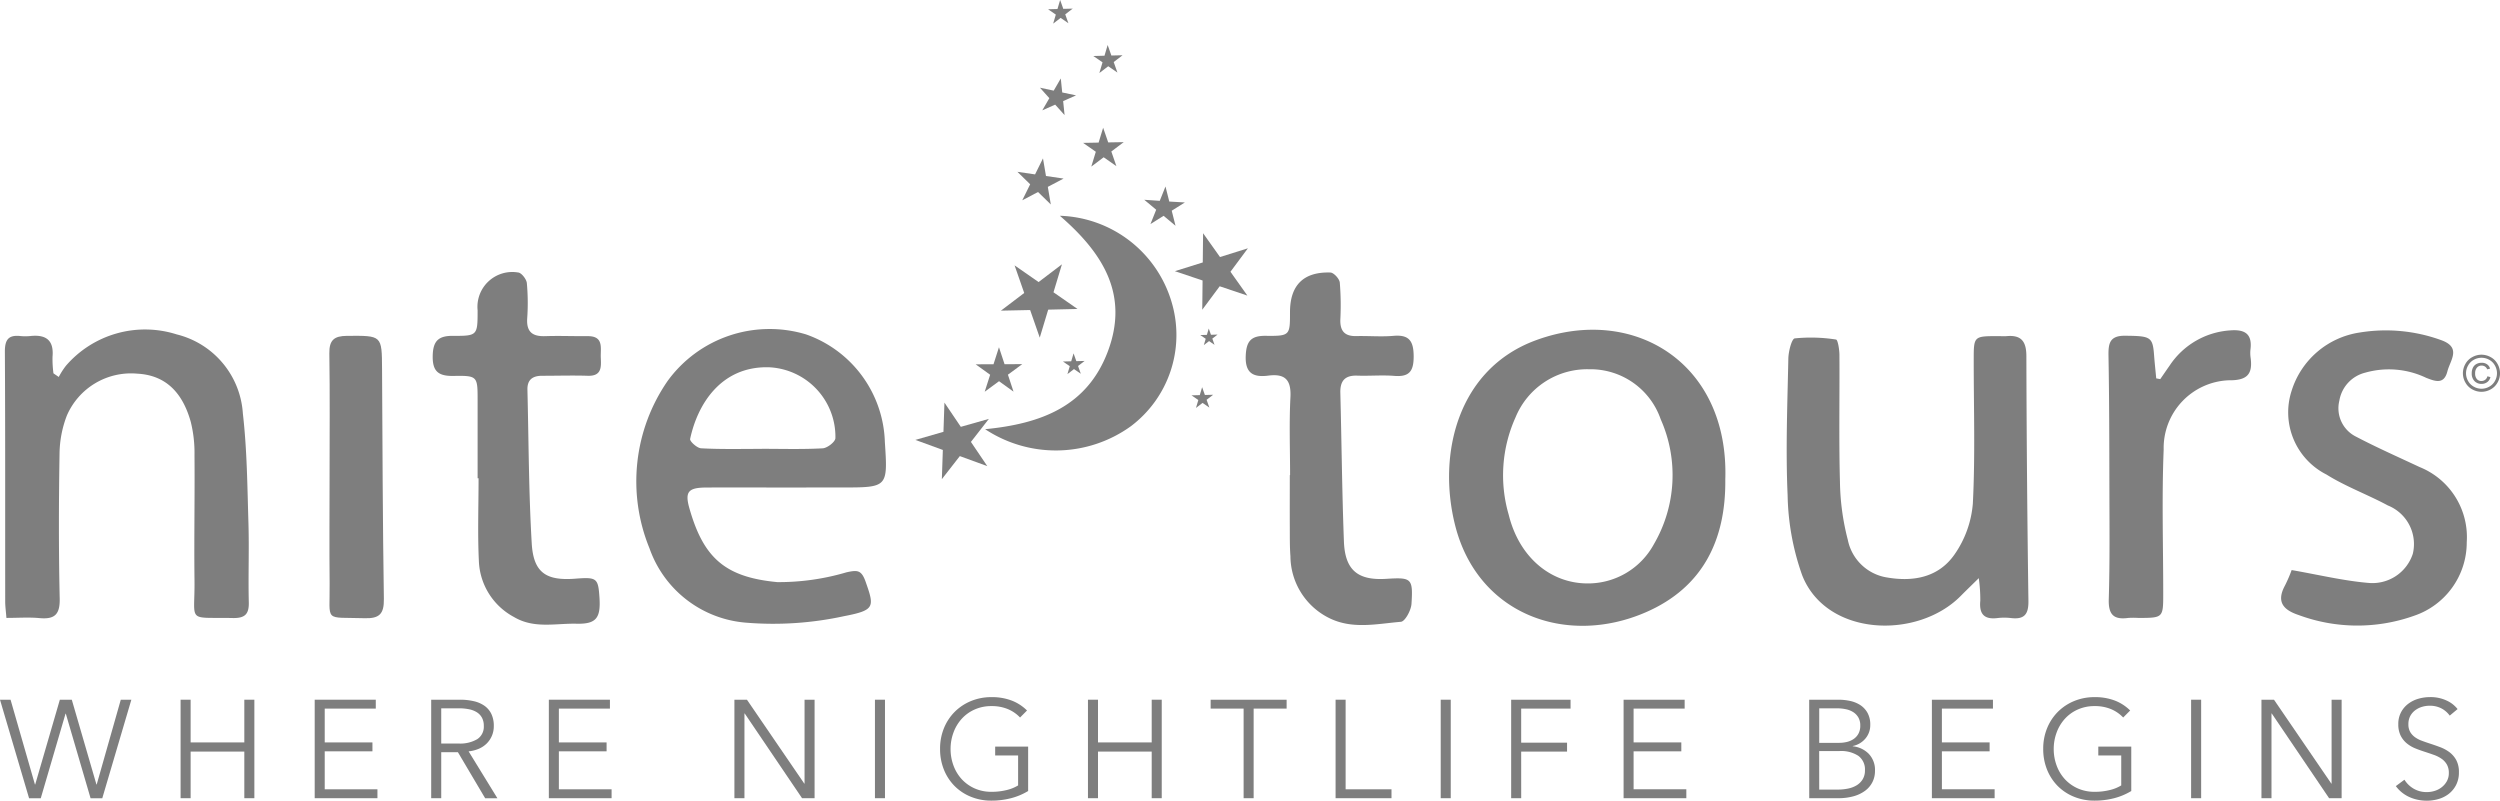 <?xml version="1.0" encoding="UTF-8"?> <svg xmlns="http://www.w3.org/2000/svg" width="174.399" height="55.857" viewBox="0 0 174.399 55.857"><g id="nite_tours_gray_logo" transform="translate(-278 -3777)"><g id="Group_206" data-name="Group 206" transform="translate(278.333 3777)"><path id="Path_360" data-name="Path 360" d="M-268.8,624.454c.045,4.222-1.57,7.536-5.543,9.262-5.515,2.4-11.73.182-13.305-6.069-1.247-4.945.169-10.9,5.638-12.907C-275.21,612.239-268.53,616.31-268.8,624.454Zm-9.616,7.251a5.23,5.23,0,0,0,4.63-2.729,9.567,9.567,0,0,0,.479-8.725,5.182,5.182,0,0,0-5-3.487,5.406,5.406,0,0,0-5.123,3.349,9.829,9.829,0,0,0-.479,6.8C-283.175,629.9-280.968,631.7-278.415,631.705Z" transform="translate(388.823 -591.005)" fill="#7e7e7e"></path><path id="Path_361" data-name="Path 361" d="M-397.719,624.972c-1.846,0-3.693-.006-5.539,0-1.271.005-1.543.272-1.211,1.443.979,3.456,2.481,4.813,6.13,5.156a16.635,16.635,0,0,0,4.843-.687c.756-.161,1.032-.17,1.33.682.607,1.732.65,1.964-1.5,2.378a23.244,23.244,0,0,1-6.852.456,7.785,7.785,0,0,1-6.731-5.182,12.325,12.325,0,0,1,1.269-11.688,8.793,8.793,0,0,1,9.648-3.24,8.222,8.222,0,0,1,5.5,7.5c.209,3.179.209,3.179-3.006,3.179Zm-1.691-2.7c1.414,0,2.83.044,4.24-.034.321-.018.874-.444.889-.707a4.855,4.855,0,0,0-4.656-4.948c-3.318-.078-4.961,2.569-5.479,5-.035.167.487.64.765.653C-402.239,622.313-400.824,622.276-399.41,622.277Z" transform="translate(452.226 -590.963)" fill="#7e7e7e"></path><path id="Path_362" data-name="Path 362" d="M-497.766,617.309a5.222,5.222,0,0,1,.5-.781,7.287,7.287,0,0,1,7.73-2.188,6.086,6.086,0,0,1,4.614,5.529c.291,2.525.311,5.084.388,7.63.056,1.845-.021,3.694.025,5.539.021.828-.286,1.1-1.095,1.088-3.29-.068-2.655.391-2.693-2.642-.036-2.907.025-5.814,0-8.722a8.944,8.944,0,0,0-.262-2.327c-.609-2.175-1.865-3.257-3.726-3.356a4.876,4.876,0,0,0-4.919,2.929,7.615,7.615,0,0,0-.507,2.622c-.054,3.378-.065,6.758.011,10.136.026,1.129-.366,1.462-1.417,1.364-.733-.069-1.476-.013-2.3-.013-.036-.465-.085-.8-.085-1.142-.006-5.815.01-11.63-.023-17.444,0-.829.257-1.163,1.071-1.078a3.426,3.426,0,0,0,.707,0c1.08-.115,1.651.28,1.546,1.447a7.635,7.635,0,0,0,.065,1.156Z" transform="translate(501.532 -591.012)" fill="#7e7e7e"></path><path id="Path_363" data-name="Path 363" d="M-224.77,631.817c-.565.556-.914.892-1.255,1.237-3.027,3.065-9.376,2.846-11.063-1.435a17.55,17.55,0,0,1-1.017-5.579c-.142-3.174-.015-6.361.05-9.541.01-.5.234-1.38.448-1.408a11.256,11.256,0,0,1,2.878.08c.126.016.236.693.238,1.065.019,2.947-.043,5.9.036,8.84a16.961,16.961,0,0,0,.549,4.069,3.317,3.317,0,0,0,2.6,2.6c1.915.36,3.717.047,4.851-1.591a7.216,7.216,0,0,0,1.271-3.543c.17-3.331.059-6.677.061-10.017,0-1.661,0-1.661,1.714-1.661.2,0,.394.016.589,0,1.025-.093,1.368.383,1.37,1.389q.023,8.544.143,17.087c.014.947-.3,1.3-1.215,1.192a3.926,3.926,0,0,0-.942,0c-.942.117-1.289-.292-1.2-1.213A10.862,10.862,0,0,0-224.77,631.817Z" transform="translate(362.476 -591.485)" fill="#7e7e7e"></path><path id="Path_364" data-name="Path 364" d="M-164.36,630.823c1.918.334,3.617.747,5.34.894a2.963,2.963,0,0,0,3.113-2.031,2.9,2.9,0,0,0-1.741-3.37c-1.407-.759-2.935-1.314-4.285-2.159a4.857,4.857,0,0,1-2.432-5.831,5.88,5.88,0,0,1,4.737-4.072,11.3,11.3,0,0,1,5.681.522c1.456.512.657,1.394.453,2.184-.241.933-.839.7-1.478.453a6.034,6.034,0,0,0-4.248-.363,2.42,2.42,0,0,0-1.812,1.957,2.206,2.206,0,0,0,1.147,2.5c1.456.764,2.962,1.431,4.452,2.129a5.265,5.265,0,0,1,3.288,5.241,5.4,5.4,0,0,1-3.681,5.136,11.78,11.78,0,0,1-8.032-.049c-1.075-.355-1.588-.914-.969-2.059A9.841,9.841,0,0,0-164.36,630.823Z" transform="translate(323.891 -591.055)" fill="#7e7e7e"></path><path id="Path_365" data-name="Path 365" d="M-315.03,619.677c0-1.808-.069-3.619.024-5.422.063-1.208-.358-1.668-1.542-1.515-1.023.131-1.628-.143-1.576-1.386.042-1.006.361-1.4,1.388-1.39,1.7.02,1.7-.028,1.7-1.651,0-1.874.936-2.824,2.817-2.765.236.008.629.436.656.7a19.427,19.427,0,0,1,.038,2.59c-.024.794.31,1.163,1.113,1.144.864-.021,1.735.059,2.592-.016,1.119-.1,1.407.385,1.411,1.438,0,1.025-.3,1.439-1.348,1.355-.859-.069-1.729.013-2.592-.018s-1.2.377-1.175,1.212c.089,3.455.118,6.911.25,10.364.076,2,.974,2.721,2.944,2.6,1.772-.111,1.884-.047,1.769,1.747-.029.45-.449,1.226-.74,1.25-1.689.141-3.42.555-5.065-.294a4.849,4.849,0,0,1-2.64-4.282c-.051-.665-.04-1.335-.044-2-.006-1.218,0-2.437,0-3.655Z" transform="translate(404.693 -586.537)" fill="#7e7e7e"></path><path id="Path_366" data-name="Path 366" d="M-435.153,619.894q0-2.712,0-5.423c0-1.695,0-1.745-1.681-1.716-1.053.018-1.479-.312-1.451-1.423.026-1.032.413-1.379,1.411-1.373,1.719.009,1.719-.033,1.721-1.779a2.43,2.43,0,0,1,2.826-2.641c.226.013.58.461.608.735a15.22,15.22,0,0,1,.025,2.472c-.059.944.373,1.264,1.258,1.234.981-.033,1.964.008,2.947,0,1.158-.015.9.834.929,1.5.028.649.073,1.295-.907,1.264-1.06-.033-2.122,0-3.183,0-.663,0-1.046.27-1.028.978.088,3.571.09,7.146.3,10.71.118,2.045,1,2.625,3.043,2.466,1.5-.116,1.593-.043,1.683,1.322.093,1.419-.222,1.854-1.6,1.82-1.46-.035-2.963.368-4.368-.47a4.626,4.626,0,0,1-2.445-3.906c-.092-1.919-.021-3.845-.021-5.768Z" transform="translate(468.138 -586.53)" fill="#7e7e7e"></path><path id="Path_367" data-name="Path 367" d="M-187,617.49c.216-.311.429-.624.647-.934a5.494,5.494,0,0,1,4.22-2.465c.955-.077,1.553.179,1.432,1.282a2.339,2.339,0,0,0,0,.589c.173,1.2-.244,1.627-1.534,1.609a4.727,4.727,0,0,0-4.526,4.835c-.135,3.334-.031,6.678-.031,10.018,0,1.722,0,1.722-1.738,1.725a5.262,5.262,0,0,0-.707,0c-1.009.138-1.386-.231-1.354-1.3.078-2.631.048-5.267.043-7.9-.006-3.026-.008-6.054-.062-9.08-.015-.871.077-1.418,1.166-1.406,1.763.019,1.918.067,2.014,1.36.04.539.1,1.076.149,1.614Z" transform="translate(337.365 -591.042)" fill="#7e7e7e"></path><path id="Path_368" data-name="Path 368" d="M-351.428,597.162a8.4,8.4,0,0,1,7.845,6.191,7.971,7.971,0,0,1-2.888,8.489,8.947,8.947,0,0,1-10.17.208c3.907-.378,7.126-1.6,8.562-5.425C-346.613,602.719-348.349,599.821-351.428,597.162Z" transform="translate(425.029 -582.11)" fill="#7e7e7e"></path><path id="Path_369" data-name="Path 369" d="M-453.546,624.742c0-2.869.028-5.738-.016-8.606-.014-.933.328-1.224,1.236-1.23,2.439-.016,2.428-.049,2.441,2.326.029,5.343.046,10.687.127,16.03.016,1.043-.315,1.373-1.343,1.341-2.889-.091-2.41.338-2.441-2.432C-453.568,629.693-453.547,627.217-453.546,624.742Z" transform="translate(476.204 -591.477)" fill="#7e7e7e"></path><g id="Group_204" data-name="Group 204" transform="translate(63.522)"><path id="Path_370" data-name="Path 370" d="M-323.5,600.792l-1.216,1.637,1.181,1.662-1.932-.65-1.216,1.636.022-2.039-1.932-.65,1.945-.609.022-2.039,1.181,1.662Z" transform="translate(346.697 -583.471)" fill="#7e7e7e"></path><path id="Path_371" data-name="Path 371" d="M-350.042,604.337l-.589,1.952,1.674,1.163L-351,607.5l-.589,1.952-.671-1.925-2.038.043,1.624-1.233-.671-1.925,1.674,1.163Z" transform="translate(360.267 -585.899)" fill="#7e7e7e"></path><path id="Path_372" data-name="Path 372" d="M-361.821,625.921l-1.253,1.608,1.142,1.689-1.916-.7-1.254,1.608.069-2.037-1.916-.7,1.959-.564.069-2.037,1.142,1.689Z" transform="translate(366.95 -596.701)" fill="#7e7e7e"></path><path id="Path_373" data-name="Path 373" d="M-354.8,617.772l-1,.736.39,1.183-1.01-.728-1,.736.38-1.186-1.01-.728,1.245-.005.38-1.186.39,1.183Z" transform="translate(362.257 -592.37)" fill="#7e7e7e"></path><path id="Path_374" data-name="Path 374" d="M-348.652,590.089l-1.1.579.209,1.228-.891-.87-1.1.579.552-1.117-.891-.87,1.232.18.552-1.117.209,1.228Z" transform="translate(358.992 -577.632)" fill="#7e7e7e"></path><path id="Path_375" data-name="Path 375" d="M-339.326,585.157l-.864.652.353,1.023-.887-.62-.864.652.316-1.036-.887-.62,1.082-.02.316-1.036.353,1.023Z" transform="translate(353.861 -575.241)" fill="#7e7e7e"></path><path id="Path_376" data-name="Path 376" d="M-330.281,593.939l-.917.576.264,1.05-.831-.694-.917.576.4-1-.831-.694,1.08.073.4-1,.264,1.05Z" transform="translate(349.082 -579.816)" fill="#7e7e7e"></path><path id="Path_377" data-name="Path 377" d="M-346.014,578.045l-.9.4.1.977-.656-.731-.9.4.493-.85-.656-.731.961.205.493-.851.1.978Z" transform="translate(357.224 -571.392)" fill="#7e7e7e"></path><path id="Path_378" data-name="Path 378" d="M-338.607,572.64l-.618.474.26.734-.642-.441-.618.474.221-.747-.642-.441.779-.021.221-.747.26.734Z" transform="translate(353.061 -568.786)" fill="#7e7e7e"></path><path id="Path_379" data-name="Path 379" d="M-343.624,618.028l-.458.351.193.543-.476-.326-.458.351.164-.553-.476-.326.577-.016.164-.553.193.543Z" transform="translate(355.431 -592.849)" fill="#7e7e7e"></path><path id="Path_380" data-name="Path 380" d="M-324.624,623.028l-.458.351.193.543-.476-.326-.458.351.164-.553-.476-.326.577-.016.164-.553.193.543Z" transform="translate(345.399 -595.489)" fill="#7e7e7e"></path><path id="Path_381" data-name="Path 381" d="M-323.635,614.25l-.366.281.154.435-.38-.261-.366.281.131-.442-.38-.261.461-.012.131-.442.154.435Z" transform="translate(344.717 -590.91)" fill="#7e7e7e"></path><path id="Path_382" data-name="Path 382" d="M-345.617,565.873l-.521.4.22.619-.542-.372-.521.4.186-.63-.542-.372.657-.018.186-.63.22.619Z" transform="translate(356.594 -565.272)" fill="#7e7e7e"></path></g><g id="Group_205" data-name="Group 205" transform="translate(171.477 24.743)"><path id="Path_383" data-name="Path 383" d="M-136.936,617.695a1.329,1.329,0,0,1,.637.167,1.185,1.185,0,0,1,.484.479,1.318,1.318,0,0,1,.174.65,1.312,1.312,0,0,1-.171.643,1.2,1.2,0,0,1-.479.48,1.31,1.31,0,0,1-.644.17,1.31,1.31,0,0,1-.644-.17,1.205,1.205,0,0,1-.48-.48,1.3,1.3,0,0,1-.172-.643,1.314,1.314,0,0,1,.174-.65,1.192,1.192,0,0,1,.485-.479A1.329,1.329,0,0,1-136.936,617.695Zm0,.214a1.106,1.106,0,0,0-.531.14,1,1,0,0,0-.4.4,1.089,1.089,0,0,0-.146.542,1.086,1.086,0,0,0,.143.536,1.017,1.017,0,0,0,.4.4,1.088,1.088,0,0,0,.537.143,1.087,1.087,0,0,0,.537-.143,1,1,0,0,0,.4-.4,1.085,1.085,0,0,0,.143-.536,1.1,1.1,0,0,0-.145-.542,1,1,0,0,0-.4-.4A1.11,1.11,0,0,0-136.936,617.909Zm.415,1.291.211.061a.588.588,0,0,1-.219.343.648.648,0,0,1-.406.128.65.65,0,0,1-.491-.2.747.747,0,0,1-.189-.542.856.856,0,0,1,.086-.394.577.577,0,0,1,.244-.252.757.757,0,0,1,.363-.085.634.634,0,0,1,.379.109.542.542,0,0,1,.206.3l-.2.05a.416.416,0,0,0-.152-.195.414.414,0,0,0-.236-.068.42.42,0,0,0-.325.141.579.579,0,0,0-.127.4.577.577,0,0,0,.121.4.4.4,0,0,0,.313.135.434.434,0,0,0,.271-.089A.42.42,0,0,0-136.521,619.2Z" transform="translate(138.232 -617.695)" fill="#7e7e7e"></path></g></g><g id="Group_207" data-name="Group 207" transform="translate(278 3825.636)"><path id="Path_384" data-name="Path 384" d="M-499.8,674.6h.019l1.718-5.91h.835l1.718,5.91h.019l1.679-5.91h.737l-2.028,6.871h-.816l-1.727-5.9h-.02l-1.728,5.9h-.815l-2.028-6.871h.737Z" transform="translate(502.237 -668.511)" fill="#7e7e7e"></path><path id="Path_385" data-name="Path 385" d="M-475.547,668.686h.7v2.98h3.746v-2.98h.7v6.871h-.7v-3.252h-3.746v3.252h-.7Z" transform="translate(488.145 -668.511)" fill="#7e7e7e"></path><path id="Path_386" data-name="Path 386" d="M-455.027,674.936h3.678v.621h-4.377v-6.871h4.261v.621h-3.562v2.359h3.329v.621h-3.329Z" transform="translate(477.679 -668.511)" fill="#7e7e7e"></path><path id="Path_387" data-name="Path 387" d="M-437.8,675.557h-.7v-6.871h2.019a4.262,4.262,0,0,1,.936.1,2.1,2.1,0,0,1,.747.315,1.491,1.491,0,0,1,.49.568,1.9,1.9,0,0,1,.175.854,1.7,1.7,0,0,1-.136.689,1.692,1.692,0,0,1-.369.539,1.762,1.762,0,0,1-.553.363,2.382,2.382,0,0,1-.7.175l2.009,3.271h-.854l-1.9-3.212H-437.8Zm0-3.814h1.214a2.333,2.333,0,0,0,1.3-.305,1.031,1.031,0,0,0,.456-.918,1.192,1.192,0,0,0-.126-.573,1.035,1.035,0,0,0-.349-.378,1.608,1.608,0,0,0-.544-.214,3.442,3.442,0,0,0-.708-.068H-437.8Z" transform="translate(468.58 -668.511)" fill="#7e7e7e"></path><path id="Path_388" data-name="Path 388" d="M-420.42,674.936h3.678v.621h-4.377v-6.871h4.261v.621h-3.562v2.359h3.329v.621h-3.329Z" transform="translate(459.406 -668.511)" fill="#7e7e7e"></path><path id="Path_389" data-name="Path 389" d="M-388.817,674.538h.019v-5.852h.7v6.871h-.874l-4-5.91h-.019v5.91h-.7v-6.871h.874Z" transform="translate(444.923 -668.511)" fill="#7e7e7e"></path><path id="Path_390" data-name="Path 390" d="M-372.222,675.557h-.7v-6.871h.7Z" transform="translate(433.958 -668.511)" fill="#7e7e7e"></path><path id="Path_391" data-name="Path 391" d="M-357.718,669.732a2.5,2.5,0,0,0-.854-.587,2.9,2.9,0,0,0-1.136-.209,2.816,2.816,0,0,0-1.189.243,2.68,2.68,0,0,0-.9.654,2.917,2.917,0,0,0-.568.954,3.294,3.294,0,0,0-.2,1.144,3.289,3.289,0,0,0,.2,1.143,2.867,2.867,0,0,0,.568.95,2.727,2.727,0,0,0,.9.649,2.824,2.824,0,0,0,1.189.242,4.251,4.251,0,0,0,1.068-.126,2.72,2.72,0,0,0,.786-.32v-2.087h-1.6v-.622h2.3v3.1a4.448,4.448,0,0,1-1.214.506,5.462,5.462,0,0,1-1.348.165,3.733,3.733,0,0,1-1.437-.272,3.393,3.393,0,0,1-1.136-.752,3.424,3.424,0,0,1-.742-1.14,3.823,3.823,0,0,1-.267-1.446,3.77,3.77,0,0,1,.271-1.446,3.451,3.451,0,0,1,.752-1.14,3.464,3.464,0,0,1,1.136-.752,3.672,3.672,0,0,1,1.422-.272,3.83,3.83,0,0,1,1.436.247,3.089,3.089,0,0,1,1.048.685Z" transform="translate(428.877 -668.315)" fill="#7e7e7e"></path><path id="Path_392" data-name="Path 392" d="M-341.44,668.686h.7v2.98h3.746v-2.98h.7v6.871h-.7v-3.252h-3.746v3.252h-.7Z" transform="translate(417.336 -668.511)" fill="#7e7e7e"></path><path id="Path_393" data-name="Path 393" d="M-320.306,675.557h-.7v-6.25h-2.3v-.621h5.3v.621h-2.3Z" transform="translate(407.76 -668.511)" fill="#7e7e7e"></path><path id="Path_394" data-name="Path 394" d="M-304.14,674.936h3.2v.621h-3.9v-6.871h.7Z" transform="translate(398.01 -668.511)" fill="#7e7e7e"></path><path id="Path_395" data-name="Path 395" d="M-288.6,675.557h-.7v-6.871h.7Z" transform="translate(389.803 -668.511)" fill="#7e7e7e"></path><path id="Path_396" data-name="Path 396" d="M-278.191,675.557h-.7v-6.871h4.144v.621h-3.445v2.378h3.2v.621h-3.2Z" transform="translate(384.309 -668.511)" fill="#7e7e7e"></path><path id="Path_397" data-name="Path 397" d="M-261.576,674.936h3.678v.621h-4.377v-6.871h4.26v.621h-3.562v2.359h3.329v.621h-3.329Z" transform="translate(375.536 -668.511)" fill="#7e7e7e"></path><path id="Path_398" data-name="Path 398" d="M-234.845,668.686h2.048a3.89,3.89,0,0,1,.786.082,2.151,2.151,0,0,1,.713.282,1.55,1.55,0,0,1,.514.539,1.667,1.667,0,0,1,.2.853,1.443,1.443,0,0,1-.332.946,1.56,1.56,0,0,1-.888.529v.019a1.814,1.814,0,0,1,1.109.52,1.622,1.622,0,0,1,.44,1.2,1.705,1.705,0,0,1-.179.781,1.711,1.711,0,0,1-.509.6,2.448,2.448,0,0,1-.8.383,3.868,3.868,0,0,1-1.065.136h-2.034Zm.7,3.009h1.408a2.279,2.279,0,0,0,.509-.059,1.426,1.426,0,0,0,.471-.2,1.067,1.067,0,0,0,.345-.374,1.154,1.154,0,0,0,.131-.573,1.106,1.106,0,0,0-.131-.558,1.09,1.09,0,0,0-.354-.374,1.532,1.532,0,0,0-.524-.208,3.123,3.123,0,0,0-.64-.063h-1.214Zm0,3.261h1.3a3.482,3.482,0,0,0,.723-.073,1.848,1.848,0,0,0,.6-.233,1.235,1.235,0,0,0,.412-.417,1.173,1.173,0,0,0,.155-.616,1.173,1.173,0,0,0-.461-1.015,2.195,2.195,0,0,0-1.305-.335h-1.427Z" transform="translate(361.053 -668.511)" fill="#7e7e7e"></path><path id="Path_399" data-name="Path 399" d="M-216.01,674.936h3.678v.621h-4.377v-6.871h4.26v.621h-3.562v2.359h3.329v.621h-3.329Z" transform="translate(351.477 -668.511)" fill="#7e7e7e"></path><path id="Path_400" data-name="Path 400" d="M-194.679,669.732a2.5,2.5,0,0,0-.854-.587,2.9,2.9,0,0,0-1.135-.209,2.816,2.816,0,0,0-1.189.243,2.675,2.675,0,0,0-.9.654,2.9,2.9,0,0,0-.568.954,3.284,3.284,0,0,0-.2,1.144,3.278,3.278,0,0,0,.2,1.143,2.852,2.852,0,0,0,.568.95,2.722,2.722,0,0,0,.9.649,2.824,2.824,0,0,0,1.189.242,4.244,4.244,0,0,0,1.067-.126,2.717,2.717,0,0,0,.786-.32v-2.087h-1.6v-.622h2.3v3.1a4.452,4.452,0,0,1-1.213.506,5.463,5.463,0,0,1-1.349.165,3.733,3.733,0,0,1-1.436-.272,3.388,3.388,0,0,1-1.136-.752,3.424,3.424,0,0,1-.742-1.14,3.822,3.822,0,0,1-.267-1.446,3.761,3.761,0,0,1,.272-1.446,3.452,3.452,0,0,1,.752-1.14,3.457,3.457,0,0,1,1.135-.752,3.675,3.675,0,0,1,1.422-.272,3.829,3.829,0,0,1,1.436.247,3.091,3.091,0,0,1,1.048.685Z" transform="translate(342.792 -668.315)" fill="#7e7e7e"></path><path id="Path_401" data-name="Path 401" d="M-177.7,675.557h-.7v-6.871h.7Z" transform="translate(331.251 -668.511)" fill="#7e7e7e"></path><path id="Path_402" data-name="Path 402" d="M-163.125,674.538h.019v-5.852h.7v6.871h-.874l-4-5.91h-.019v5.91h-.7v-6.871h.874Z" transform="translate(325.757 -668.511)" fill="#7e7e7e"></path><path id="Path_403" data-name="Path 403" d="M-144.378,669.6a1.681,1.681,0,0,0-.573-.5,1.75,1.75,0,0,0-.844-.189,1.816,1.816,0,0,0-.514.077,1.509,1.509,0,0,0-.476.238,1.224,1.224,0,0,0-.345.4,1.189,1.189,0,0,0-.131.573,1.056,1.056,0,0,0,.126.543,1.2,1.2,0,0,0,.334.364,1.946,1.946,0,0,0,.474.247q.266.1.557.194c.238.077.479.162.721.252a2.623,2.623,0,0,1,.654.354,1.723,1.723,0,0,1,.474.553,1.75,1.75,0,0,1,.184.85,1.888,1.888,0,0,1-.2.888,1.853,1.853,0,0,1-.509.616,2.114,2.114,0,0,1-.716.359,2.892,2.892,0,0,1-.81.117,3.123,3.123,0,0,1-.622-.063,2.79,2.79,0,0,1-.592-.189,2.408,2.408,0,0,1-.524-.32,2.311,2.311,0,0,1-.427-.447l.6-.446a1.841,1.841,0,0,0,.626.616,1.77,1.77,0,0,0,.946.248,1.841,1.841,0,0,0,.534-.083,1.507,1.507,0,0,0,.49-.253,1.389,1.389,0,0,0,.359-.417,1.149,1.149,0,0,0,.141-.578,1.156,1.156,0,0,0-.141-.6,1.253,1.253,0,0,0-.374-.4,2.252,2.252,0,0,0-.534-.267c-.2-.072-.411-.143-.631-.214s-.45-.151-.67-.242a2.269,2.269,0,0,1-.592-.354,1.661,1.661,0,0,1-.422-.539,1.748,1.748,0,0,1-.16-.786,1.73,1.73,0,0,1,.2-.854,1.791,1.791,0,0,1,.519-.592,2.171,2.171,0,0,1,.708-.34,2.9,2.9,0,0,1,.767-.107,2.647,2.647,0,0,1,1.194.248,2.052,2.052,0,0,1,.747.587Z" transform="translate(315.27 -668.315)" fill="#7e7e7e"></path></g></g></svg> 